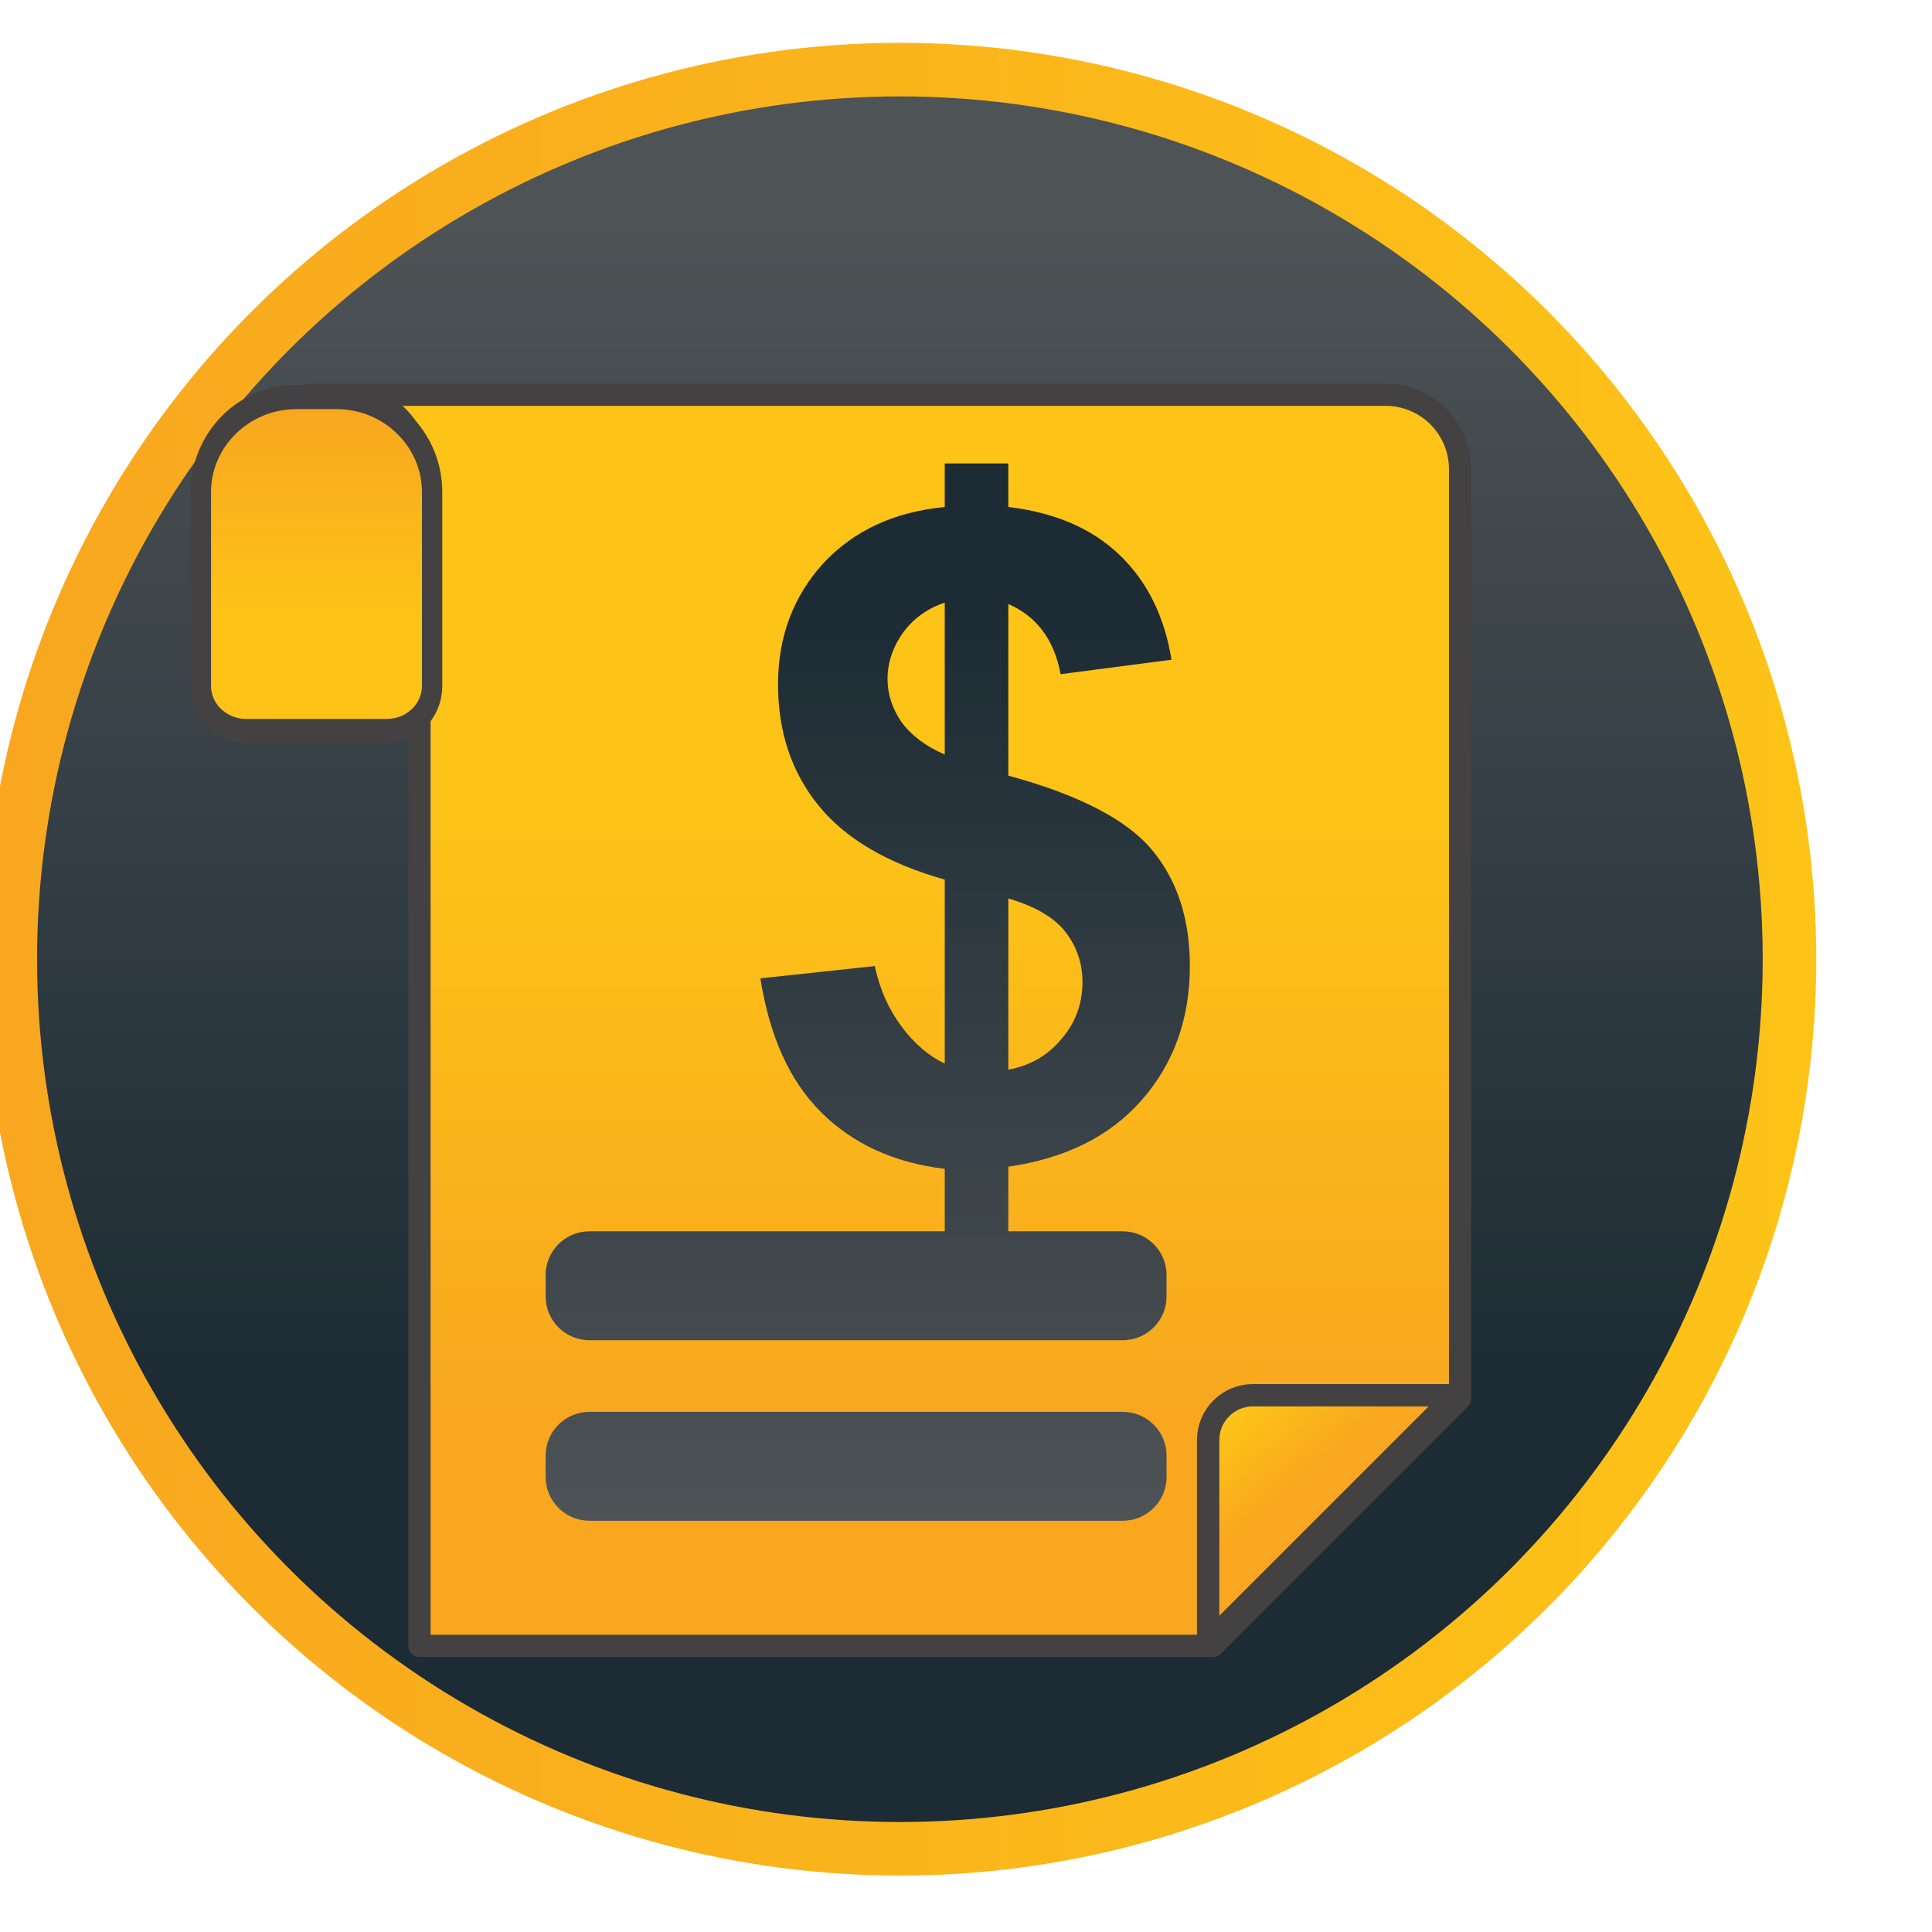 <?xml version="1.0" encoding="UTF-8" standalone="no"?>
<!DOCTYPE svg PUBLIC "-//W3C//DTD SVG 1.1//EN" "http://www.w3.org/Graphics/SVG/1.1/DTD/svg11.dtd">
<svg width="100%" height="100%" viewBox="0 0 30 30" version="1.1" xmlns="http://www.w3.org/2000/svg" xmlns:xlink="http://www.w3.org/1999/xlink" xml:space="preserve" xmlns:serif="http://www.serif.com/" style="fill-rule:evenodd;clip-rule:evenodd;stroke-linecap:round;stroke-linejoin:round;stroke-miterlimit:1.5;">
    <g transform="matrix(1,0,0,1,-614.28,0)">
        <g id="Billing" transform="matrix(1.494,0,0,1.494,525.309,-16.123)">
            <rect x="59.54" y="10.79" width="20.046" height="20.046" style="fill:none;"/>
            <g transform="matrix(0.669,0,0,0.669,-2119.66,-95.167)">
                <g transform="matrix(0.876,0,0,0.876,3242.44,-324.542)">
                    <circle cx="33.057" cy="568.297" r="15.777" style="fill:url(#_Linear1);stroke:url(#_Linear2);stroke-width:0.95px;"/>
                </g>
                <g transform="matrix(0.93,0,0,0.93,-137.072,-9.397)">
                    <g transform="matrix(0.437,0,0,0.437,3459.36,54.026)">
                        <path d="M482.583,352.125L492.036,342.671L492.036,307.143C492.036,306.388 491.736,305.665 491.203,305.131C490.669,304.597 489.945,304.297 489.191,304.297L448.043,304.297C448.043,304.297 449.411,304.297 449.411,304.297C450.976,304.297 452.246,305.561 452.256,307.123L452.256,314.218L452.256,314.221L452.256,352.125L482.583,352.125Z" style="fill:url(#_Linear3);stroke:rgb(67,65,66);stroke-width:0.85px;"/>
                    </g>
                    <g transform="matrix(-0.518,-6.34064e-17,6.34064e-17,-0.518,3924.13,385.21)">
                        <path d="M490.268,348.927C490.268,349.31 490.116,349.678 489.845,349.949C489.574,350.219 489.206,350.372 488.823,350.372L482.287,350.372L490.268,342.391L490.268,348.927Z" style="fill:url(#_Linear4);stroke:rgb(67,65,66);stroke-width:0.72px;"/>
                    </g>
                    <g transform="matrix(0.092,0,0,0.11,3617.34,145.074)">
                        <path d="M433.34,395.977C433.339,387.993 425.568,381.52 415.982,381.52C413.58,381.52 411.112,381.52 408.709,381.52C399.123,381.52 391.352,387.993 391.352,395.977C391.352,405.639 391.352,417.91 391.352,425.419C391.352,427.233 392.218,428.973 393.758,430.257C395.298,431.54 397.388,432.26 399.566,432.26C406.951,432.26 417.741,432.26 425.126,432.26C427.304,432.26 429.393,431.54 430.934,430.257C432.474,428.973 433.34,427.233 433.34,425.419C433.34,417.91 433.34,405.639 433.34,395.977Z" style="fill:url(#_Linear5);stroke:rgb(67,65,66);stroke-width:3.69px;"/>
                    </g>
                    <g transform="matrix(1.18,0,0,1.18,-585.486,-39.609)">
                        <path d="M3605.9,207.061C3605.9,206.72 3605.62,206.444 3605.28,206.444L3597.73,206.444C3597.39,206.444 3597.11,206.72 3597.11,207.061L3597.11,207.369C3597.11,207.709 3597.39,207.986 3597.73,207.986L3605.28,207.986C3605.62,207.986 3605.9,207.709 3605.9,207.369L3605.9,207.061ZM3602.76,203.888L3602.76,203.004C3602.04,202.917 3601.46,202.65 3601.01,202.203C3600.56,201.755 3600.28,201.124 3600.15,200.307L3601.77,200.133C3601.84,200.465 3601.97,200.751 3602.15,200.991C3602.33,201.231 3602.53,201.405 3602.76,201.513L3602.76,198.909C3601.94,198.677 3601.35,198.326 3600.97,197.856C3600.59,197.386 3600.4,196.815 3600.4,196.144C3600.4,195.465 3600.62,194.894 3601.04,194.432C3601.47,193.97 3602.04,193.704 3602.76,193.634L3602.76,193.018L3603.66,193.018L3603.66,193.634C3604.32,193.712 3604.84,193.937 3605.23,194.308C3605.62,194.679 3605.87,195.175 3605.97,195.796L3604.4,196.001C3604.31,195.512 3604.06,195.181 3603.66,195.007L3603.66,197.437C3604.65,197.706 3605.33,198.055 3605.69,198.484C3606.05,198.912 3606.23,199.462 3606.23,200.133C3606.23,200.883 3606,201.515 3605.55,202.029C3605.1,202.542 3604.47,202.857 3603.66,202.973L3603.66,203.888L3605.28,203.888C3605.62,203.888 3605.9,204.165 3605.9,204.505L3605.9,204.813C3605.9,205.154 3605.62,205.43 3605.28,205.43L3597.73,205.43C3597.39,205.43 3597.11,205.154 3597.11,204.813L3597.11,204.505C3597.11,204.165 3597.39,203.888 3597.73,203.888L3602.76,203.888ZM3603.66,201.6C3603.97,201.542 3604.22,201.398 3604.41,201.168C3604.61,200.938 3604.71,200.668 3604.71,200.357C3604.71,200.08 3604.62,199.84 3604.46,199.639C3604.3,199.439 3604.03,199.284 3603.66,199.176L3603.66,201.6ZM3602.76,194.988C3602.51,195.071 3602.32,195.212 3602.17,195.411C3602.03,195.61 3601.95,195.829 3601.95,196.069C3601.95,196.289 3602.02,196.493 3602.15,196.682C3602.29,196.87 3602.49,197.022 3602.76,197.138L3602.76,194.988Z" style="fill:url(#_Linear6);fill-rule:nonzero;"/>
                    </g>
                </g>
            </g>
        </g>
    </g>
    <defs>
        <linearGradient id="_Linear1" x1="0" y1="0" x2="1" y2="0" gradientUnits="userSpaceOnUse" gradientTransform="matrix(1.26506e-15,20.66,-20.66,1.26506e-15,38.24,555.338)"><stop offset="0" style="stop-color:rgb(78,83,86);stop-opacity:1"/><stop offset="1" style="stop-color:rgb(28,43,52);stop-opacity:1"/></linearGradient>
        <linearGradient id="_Linear2" x1="0" y1="0" x2="1" y2="0" gradientUnits="userSpaceOnUse" gradientTransform="matrix(31.555,0,0,31.555,17.28,568.297)"><stop offset="0" style="stop-color:rgb(248,167,31);stop-opacity:1"/><stop offset="1" style="stop-color:rgb(253,195,23);stop-opacity:1"/></linearGradient>
        <linearGradient id="_Linear3" x1="0" y1="0" x2="1" y2="0" gradientUnits="userSpaceOnUse" gradientTransform="matrix(1.39058e-15,-22.71,22.71,1.39058e-15,471.687,343.526)"><stop offset="0" style="stop-color:rgb(248,167,31);stop-opacity:1"/><stop offset="1" style="stop-color:rgb(253,195,23);stop-opacity:1"/></linearGradient>
        <linearGradient id="_Linear4" x1="0" y1="0" x2="1" y2="0" gradientUnits="userSpaceOnUse" gradientTransform="matrix(2.002,2.337,-2.337,2.002,487.518,347.242)"><stop offset="0" style="stop-color:rgb(248,167,31);stop-opacity:1"/><stop offset="1" style="stop-color:rgb(253,195,23);stop-opacity:1"/></linearGradient>
        <linearGradient id="_Linear5" x1="0" y1="0" x2="1" y2="0" gradientUnits="userSpaceOnUse" gradientTransform="matrix(2.32008e-15,31.56,-37.89,1.93252e-15,408.632,383.268)"><stop offset="0" style="stop-color:rgb(248,167,31);stop-opacity:1"/><stop offset="1" style="stop-color:rgb(253,195,23);stop-opacity:1"/></linearGradient>
        <linearGradient id="_Linear6" x1="0" y1="0" x2="1" y2="0" gradientUnits="userSpaceOnUse" gradientTransform="matrix(7.9292e-16,-12.949,12.949,7.9292e-16,3602.31,208.004)"><stop offset="0" style="stop-color:rgb(78,83,86);stop-opacity:1"/><stop offset="1" style="stop-color:rgb(28,43,52);stop-opacity:1"/></linearGradient>
    </defs>
</svg>
